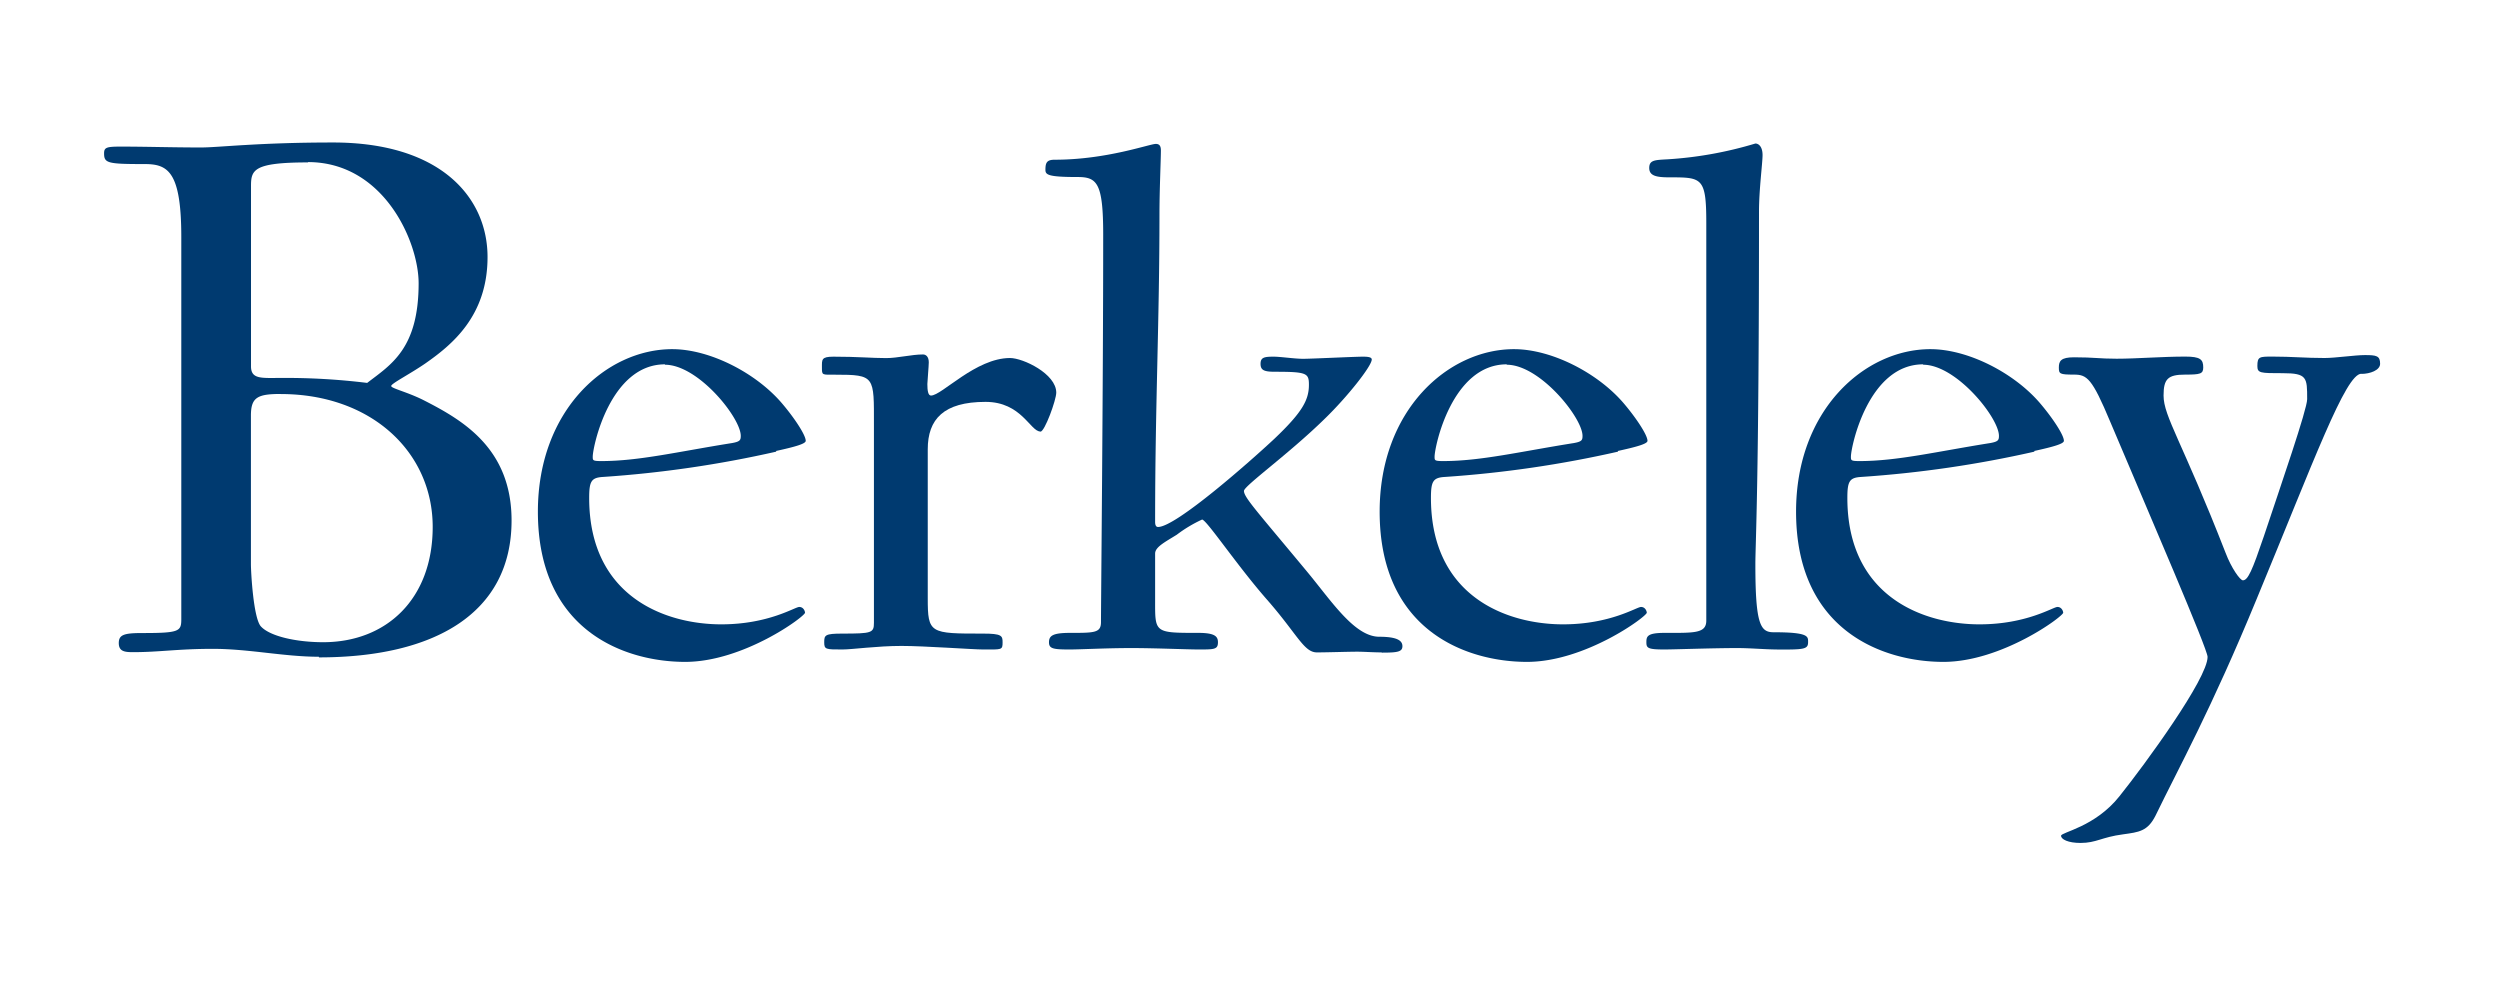 <svg xmlns="http://www.w3.org/2000/svg" viewBox="0 0 316.33 126.33"><title>Berkeley_wordmark_blue_no_uc</title><path d="M35.53,49.85c-2.94,0-3.78.42-3.78,2.73v18.8c0,1,.31,6.83,1.26,7.88,1.15,1.26,4.51,2,7.88,2,8,0,13.86-5.46,13.86-14.59,0-9.46-7.77-16.81-19.22-16.81M39,20.55c-6.93,0-7.24.94-7.24,3v22.8c0,1.68,1.36,1.47,3.88,1.47a84.59,84.59,0,0,1,10.82.63c3-2.31,6.51-4.31,6.51-12.61,0-5.25-4.41-15.33-14-15.33m1.37,62.59c-4.41,0-8.82-1-13.44-1-4.41,0-6.72.42-10.08.42-1.06,0-1.79-.1-1.79-1.15S15.68,80.1,18,80.1c4.73,0,4.94-.21,4.94-1.79V30c0-8.29-1.69-9.24-4.62-9.24-4.73,0-5.15-.11-5.15-1.36,0-.74.31-.85,2.1-.85,3.26,0,6.51.11,10.19.11,2.2,0,7.24-.63,16.69-.63,13.66,0,19.54,7,19.54,14.49S57.16,43.65,53.8,46c-2,1.37-4.3,2.53-4.3,2.84s2,.74,4.09,1.79c4.94,2.52,11.14,6.09,11.14,15.23,0,11.76-9.77,17.32-24.37,17.32" fill="#003a70"/><path d="M84.14,46.1C77.2,46.1,75,56.52,75,57.79c0,.46,0,.55,1.1.55,4.75,0,9.68-1.19,16.53-2.28,1-.18,1.1-.37,1.1-.91,0-2.29-5.39-9-9.59-9m14.07,11a142.09,142.09,0,0,1-21.93,3.2c-1.46.09-1.73.55-1.73,2.65,0,12.61,9.77,16,16.71,16,6,0,9.32-2.2,9.87-2.2s.73.55.73.73c0,.46-7.76,6.22-15.17,6.22S68.06,80,68.06,64.74c0-12.88,8.68-20.56,17-20.56,4.75,0,10.6,3,13.89,6.86,1.55,1.82,3,4,3,4.74,0,.37-1.28.74-3.74,1.28" fill="#003a70"/><path d="M131.64,54.6c-1.28,0-2.38-3.75-6.94-3.75-5.3,0-7.31,2.19-7.31,6V75.7c0,4.47.27,4.47,7,4.47,2.38,0,2.47.28,2.47,1.1,0,1-.09.91-2.47.91-1.28,0-7.4-.45-10.32-.45-3.11,0-6.21.45-7.49.45-2.1,0-2.29,0-2.29-.91s.1-1.1,2.29-1.1c3.74,0,4-.09,4-1.37v-25c0-6.21.18-6.39-4.93-6.39-1.65,0-1.65.09-1.65-.91s-.09-1.37,1.46-1.37c3.11,0,4.84.18,6.67.18,1.46,0,3.2-.46,4.66-.46.37,0,.73.28.73,1,0,.46-.18,2.46-.18,2.74,0,.82.09,1.46.46,1.46,1.37,0,5.66-4.75,10-4.75,1.65,0,5.85,2,5.85,4.38,0,.92-1.46,4.94-2,4.94" fill="#003a70"/><path d="M174.85,82.55c-1.1,0-2.29-.09-3.11-.09-1.09,0-3.84.09-5.11.09-1.65,0-2.47-2.29-6.31-6.67s-7.67-10.14-8.22-10.14a17.18,17.18,0,0,0-3.2,1.92c-1.46.91-2.74,1.55-2.74,2.38v5.75c0,4.29-.18,4.29,5.48,4.29,2.1,0,2.47.46,2.47,1.19,0,.91-.46.91-2.47.91-1.37,0-5.57-.18-8.49-.18-3.11,0-6.49.18-7.77.18-2.1,0-2.65-.09-2.65-.91s.46-1.19,2.65-1.19c3.11,0,3.93,0,3.93-1.37,0-2.65.28-29.69.28-49,0-6.48-.74-7.31-3.2-7.31-3.75,0-4.11-.27-4.11-.91,0-.91.18-1.28,1.18-1.28,6.58,0,12-2,12.79-2,.46,0,.64.27.64.82,0,1.19-.18,5-.18,8,0,13.89-.55,24.12-.55,39,0,.37.09.65.37.65,2.28,0,11.78-8.41,14.71-11.15,3.56-3.38,4.38-4.93,4.38-6.85,0-1.46-.27-1.64-4.29-1.64-1.37,0-1.83-.19-1.83-1s.46-.91,1.64-.91c.92,0,2.65.27,3.75.27s6.48-.27,7.58-.27c.73,0,1.1.09,1.1.36,0,.83-3.11,4.75-5.94,7.49-4.57,4.48-10.23,8.5-10.23,9.14,0,.82,1.64,2.56,8,10.23,3.1,3.74,6,8.22,9.13,8.22,2.19,0,2.92.46,2.92,1.19s-.64.82-2.64.82" fill="#003a70"/><path d="M190.65,46.1c-6.94,0-9.13,10.42-9.13,11.69,0,.46,0,.55,1.09.55,4.75,0,9.68-1.19,16.54-2.28,1-.18,1.09-.37,1.09-.91,0-2.29-5.39-9-9.59-9m14.07,11a141.89,141.89,0,0,1-21.92,3.2c-1.47.09-1.74.55-1.74,2.65,0,12.61,9.77,16,16.71,16,6,0,9.32-2.2,9.87-2.2s.73.55.73.73c0,.46-7.76,6.22-15.16,6.22S174.57,80,174.57,64.74c0-12.88,8.68-20.56,17-20.56,4.75,0,10.6,3,13.89,6.86,1.55,1.82,3,4,3,4.74,0,.37-1.27.74-3.74,1.28" fill="#003a70"/><path d="M224.83,82.18c-1.37,0-3.38-.18-5-.18-3.11,0-7.95.18-9.23.18-2.1,0-2.28-.18-2.28-.91s.09-1.19,2.28-1.19c3.75,0,5.3.09,5.3-1.55V28.2c0-5.76-.55-5.76-4.66-5.76-1.64,0-2.56-.18-2.56-1.19s.73-1,2.29-1.09a48.77,48.77,0,0,0,11.14-2c.46,0,.91.46.91,1.46s-.45,4.39-.45,7.13c0,34.8-.46,42-.46,44.67,0,7.58.64,8.58,2.29,8.58,4.56,0,4.38.55,4.38,1.28,0,.91-.64.91-3.93.91" fill="#003a70"/><path d="M243.34,46.1c-6.94,0-9.14,10.42-9.14,11.69,0,.46,0,.55,1.1.55,4.75,0,9.68-1.19,16.53-2.28,1-.18,1.1-.37,1.1-.91,0-2.29-5.39-9-9.59-9m14.07,11a141.87,141.87,0,0,1-21.93,3.2c-1.46.09-1.73.55-1.73,2.65,0,12.61,9.77,16,16.71,16,6,0,9.32-2.2,9.87-2.2s.73.55.73.73c0,.46-7.77,6.22-15.16,6.22S227.26,80,227.26,64.74c0-12.88,8.68-20.56,17-20.56,4.75,0,10.6,3,13.89,6.86,1.55,1.82,3,4,3,4.74,0,.37-1.28.74-3.74,1.28" fill="#003a70"/><path d="M298.79,47.29c-2,0-6,11-13.25,28.5-5.76,14-9.87,21.37-12.79,27.4-1,2-2.1,2.1-4.11,2.38-2.74.36-3.38,1.09-5.39,1.09-1.55,0-2.46-.45-2.46-.91s4.29-1.09,7.39-5c3.29-4.11,11.15-14.89,11.15-17.63,0-1-7.31-17.91-12.33-29.78-2.29-5.48-2.93-5.94-4.57-5.94-1.83,0-1.92-.09-1.92-.91s.28-1.28,1.92-1.28c2.56,0,3.2.18,5.39.18,2.56,0,5.75-.27,8.68-.27,1.91,0,2.28.36,2.28,1.37,0,.82-.37.91-2.28.91-2.2,0-2.74.55-2.74,2.65,0,2.65,2.37,5.85,7.85,19.91.73,1.92,1.83,3.47,2.19,3.47.64,0,1.19-1.27,2.65-5.57,2.19-6.57,5.48-16.07,5.48-17.35,0-2.74,0-3.29-3.1-3.29-2.83,0-3.2,0-3.2-.91,0-1.19.27-1.19,1.92-1.19,2.47,0,4.11.18,6.58.18,1.37,0,3.83-.37,5.11-.37,1.46,0,1.92.09,1.92,1.1,0,.82-1.28,1.28-2.37,1.28" fill="#003a70"/></svg>